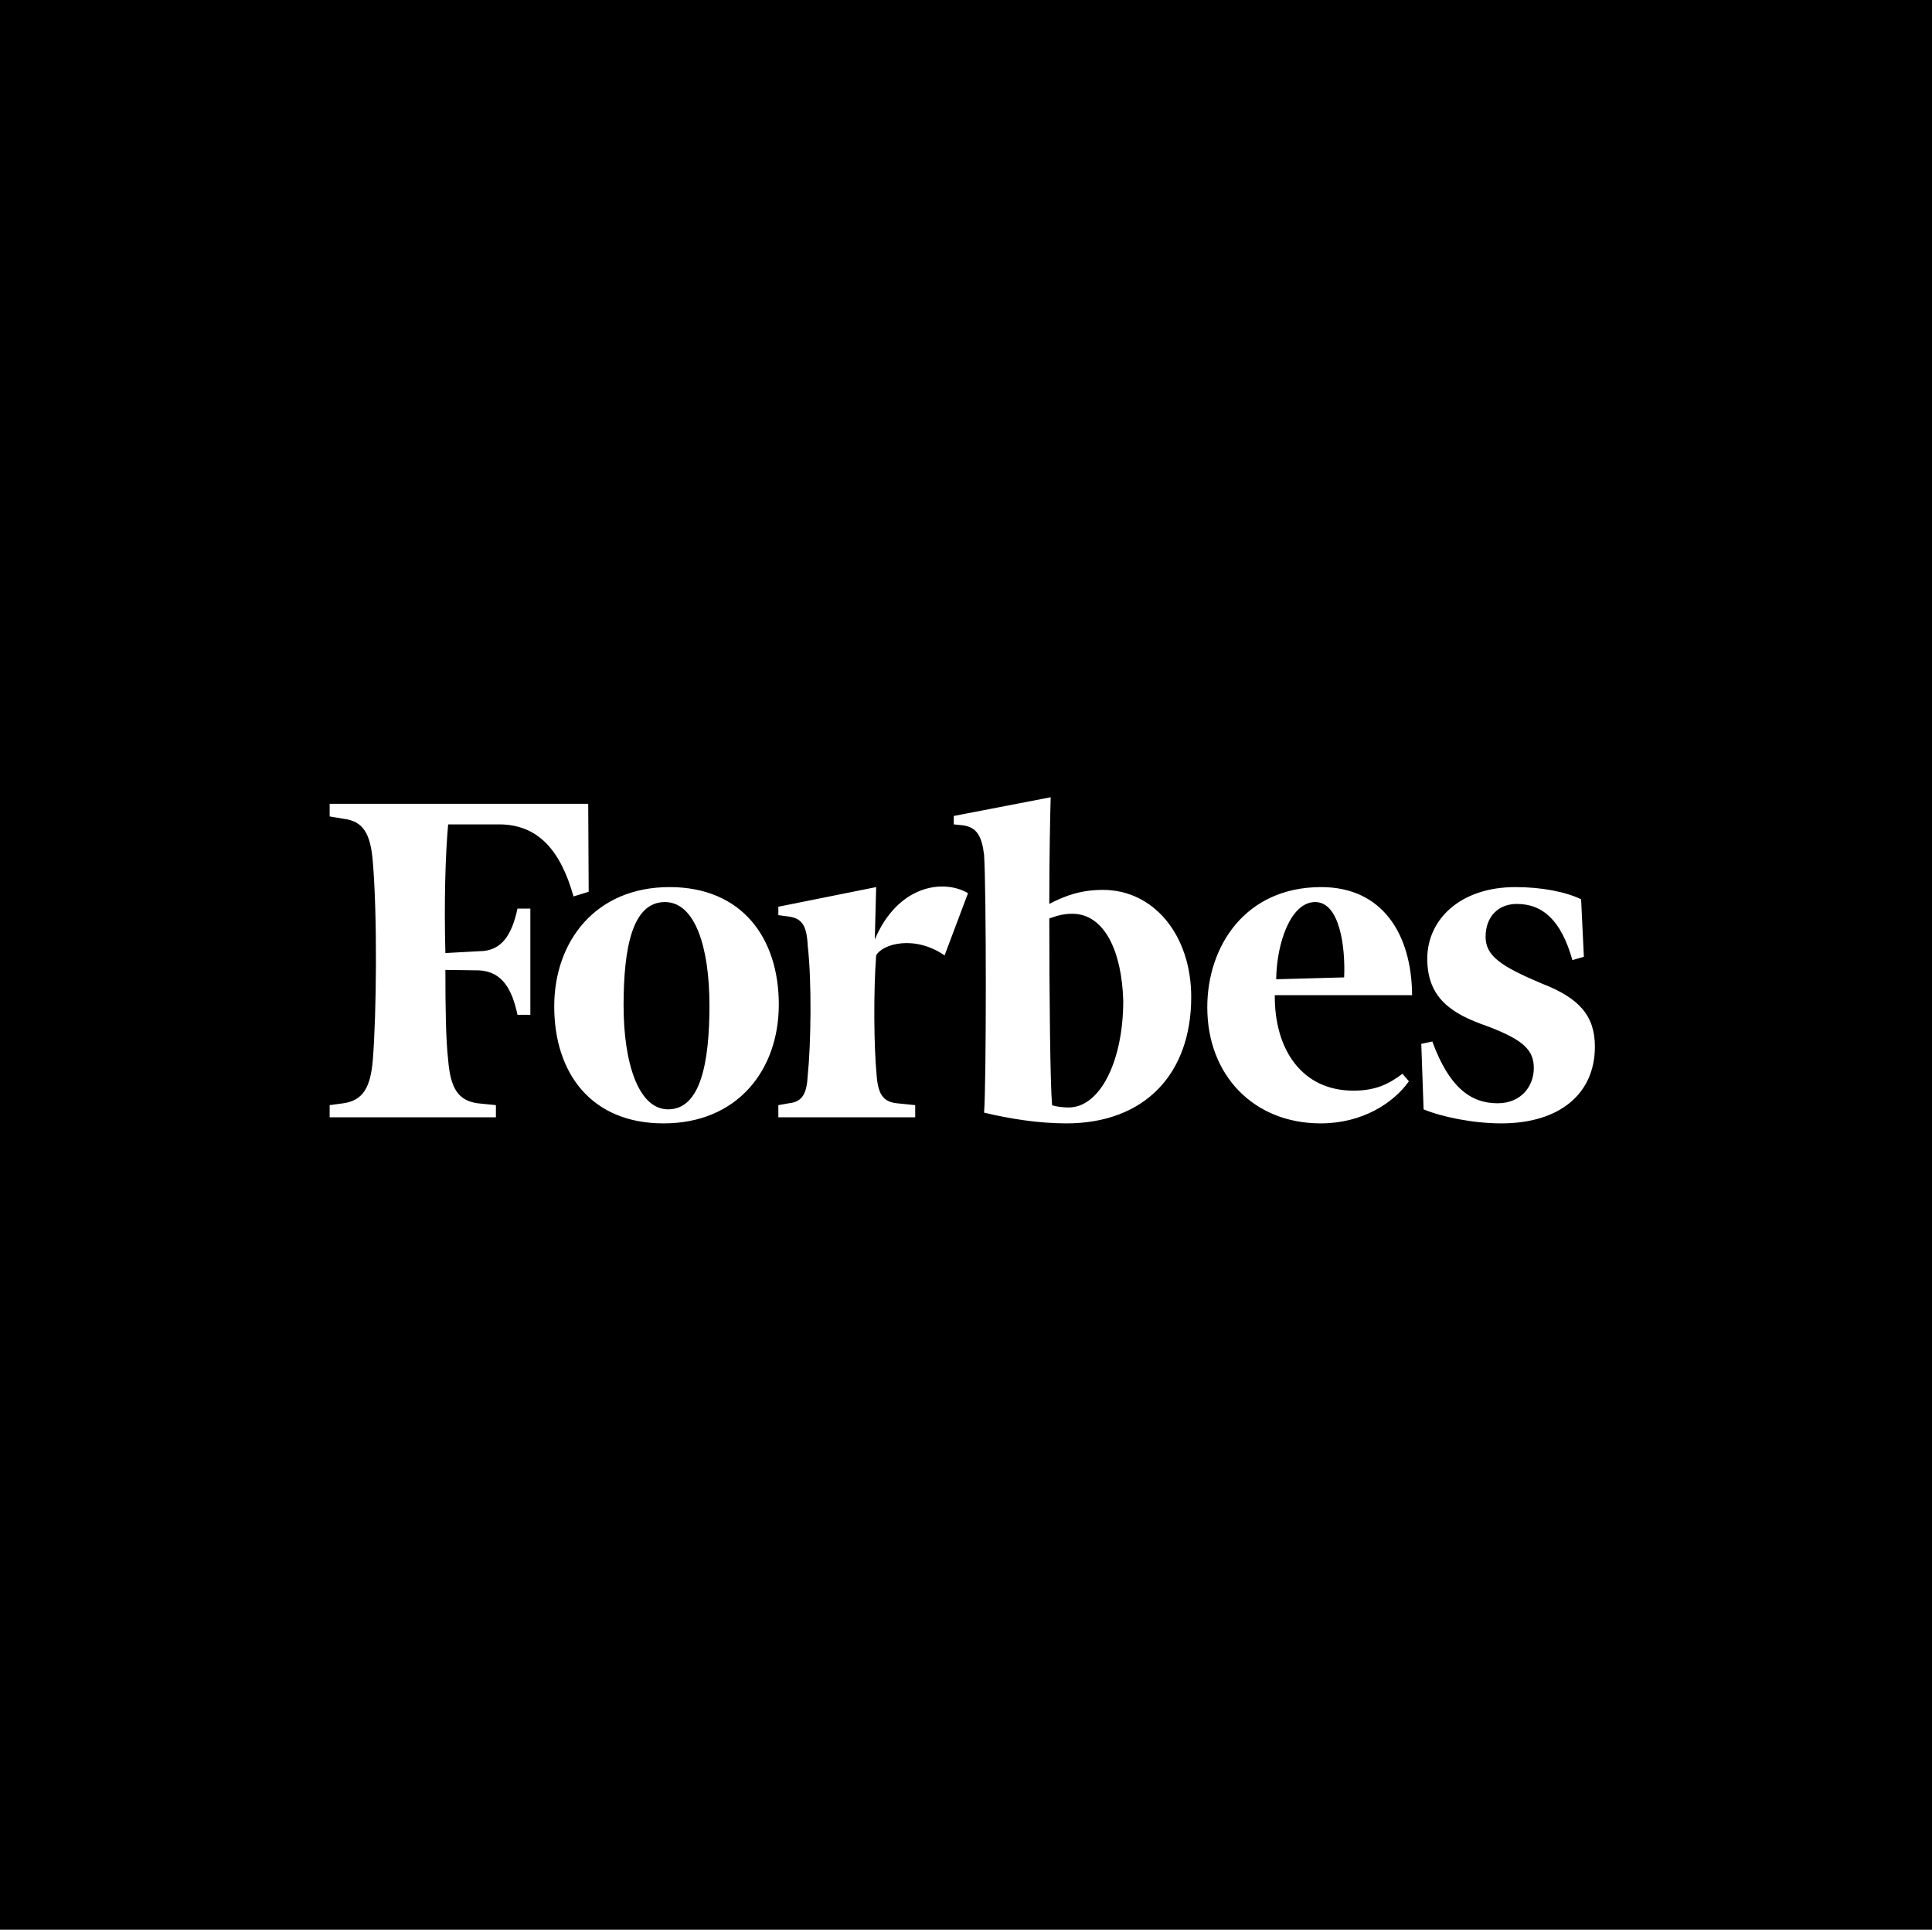<?xml version="1.0" encoding="UTF-8"?> <svg xmlns="http://www.w3.org/2000/svg" xmlns:xlink="http://www.w3.org/1999/xlink" width="715" height="714" xml:space="preserve" overflow="hidden"><rect width="100%" height="100%" fill="#808080" stroke="none"/> <defs> <clipPath id="clip0"> <rect x="1705" y="798" width="715" height="714"></rect> </clipPath> </defs> <g clip-path="url(#clip0)" transform="translate(-1705 -798)"> <rect x="1705" y="798" width="715" height="714"></rect> <g> <g> <g> <path d="M95.861 34.902 90.25 36.628C85.491 19.698 77.162 10.021 62.717 10.021L43.849 10.021C42.831 21.252 42.321 38.704 42.831 57.538L55.41 56.848C63.908 56.848 67.477 50.455 69.515 41.123L74.275 41.123 74.275 80.347 69.514 80.347C67.476 70.846 63.907 64.45 55.408 63.932L42.831 63.76C42.831 77.757 43.002 89.678 43.849 96.936 44.701 107.306 47.42 111.97 54.729 113.007L61.527 113.698 61.527 118.192 0 118.192 0 113.698 5.1 113.007C12.241 111.97 15.128 107.306 15.977 96.936 17.339 80.003 17.676 43.891 15.977 23.845 15.128 13.13 12.24 8.812 5.1 7.949L0 7.083 0 2.417 95.689 2.417 95.861 34.902ZM166.222 76.546C166.222 100.74 150.927 120.437 123.564 120.437 96.708 120.437 83.11 101.774 83.11 77.237 83.11 53.22 98.405 33.176 125.772 33.176 152.626 33.176 166.222 52.011 166.222 76.546ZM108.776 76.893C108.776 97.973 114.213 115.252 125.263 115.252 137.158 115.252 140.556 98.317 140.556 76.893 140.556 55.468 135.291 38.704 124.072 38.704 112.173 38.704 108.776 55.118 108.776 76.893ZM227.578 58.403C216.531 50.802 204.634 54.082 202.254 58.403 201.234 71.708 201.404 92.095 202.424 102.64 202.935 109.551 204.803 112.486 209.903 113.007L216.702 113.698 216.702 118.192 166.053 118.192 166.053 113.698 169.962 113.007C174.891 112.487 176.59 109.551 176.932 102.64 178.119 91.408 178.459 67.908 176.932 54.951 176.59 47.518 174.891 44.754 169.962 44.062L166.053 43.544 166.053 40.43 202.254 33.176 201.743 52.528C210.24 32.485 227.069 30.066 236.245 35.419L227.578 58.403ZM318.848 73.783C318.848 102.12 301.679 120.437 272.619 120.437 262.248 120.437 251.545 118.706 242.194 116.464 243.042 105.059 243.042 34.56 242.194 21.252 241.346 14.34 239.474 11.056 234.375 10.368L230.977 10.021 230.977 6.911 266.84 0C266.669 5.877 266.328 21.252 266.328 39.395 272.619 36.111 278.396 34.21 286.216 34.21 304.912 34.21 318.848 50.802 318.848 73.783ZM293.695 75.162C293.184 57.195 286.894 43.027 274.826 43.027 271.939 43.027 269.728 43.544 266.33 44.753 266.33 73.438 266.67 105.92 267.351 113.698 268.538 114.216 271.428 114.563 273.469 114.563 285.195 114.563 293.695 97.282 293.695 75.162ZM366.943 33.176C389.551 33.176 400.429 50.455 400.597 73.089L349.781 73.089C349.609 93.132 359.81 108.342 378.846 108.342 387.172 108.342 391.93 105.92 397.032 102.119L399.408 104.883C393.801 112.833 382.246 120.437 366.778 120.437 341.964 120.437 324.796 102.64 324.796 77.582 324.794 54.95 338.901 33.176 366.943 33.176ZM375.445 66.524C375.954 55.118 373.744 38.703 364.74 38.703 355.557 38.703 350.458 54.081 350.29 67.213L375.445 66.524ZM464.162 58.922 459.913 60.131C455.835 45.618 449.035 39.395 439.347 39.395 432.55 39.395 427.792 44.062 427.792 51.492 427.792 58.577 433.396 62.376 448.526 68.77 462.463 74.128 468.243 80.692 468.243 92.096 468.243 109.551 455.151 120.438 433.567 120.438 423.199 120.438 411.472 118.021 404.847 115.253L403.994 91.061 408.072 90.198C414.191 106.786 422.009 113.008 432.209 113.008 441.048 113.008 445.635 106.615 445.635 100.05 445.635 93.48 442.066 89.679 428.301 84.497 415.209 80.004 406.205 74.129 406.205 59.613 406.205 45.272 418.269 33.178 438.834 33.178 448.523 33.178 457.362 34.904 463.141 37.67L464.162 58.922Z" fill="#FFFFFF" transform="matrix(1 0 0 1.002 1827 1093)"></path> </g> </g> </g> </g> </svg> 